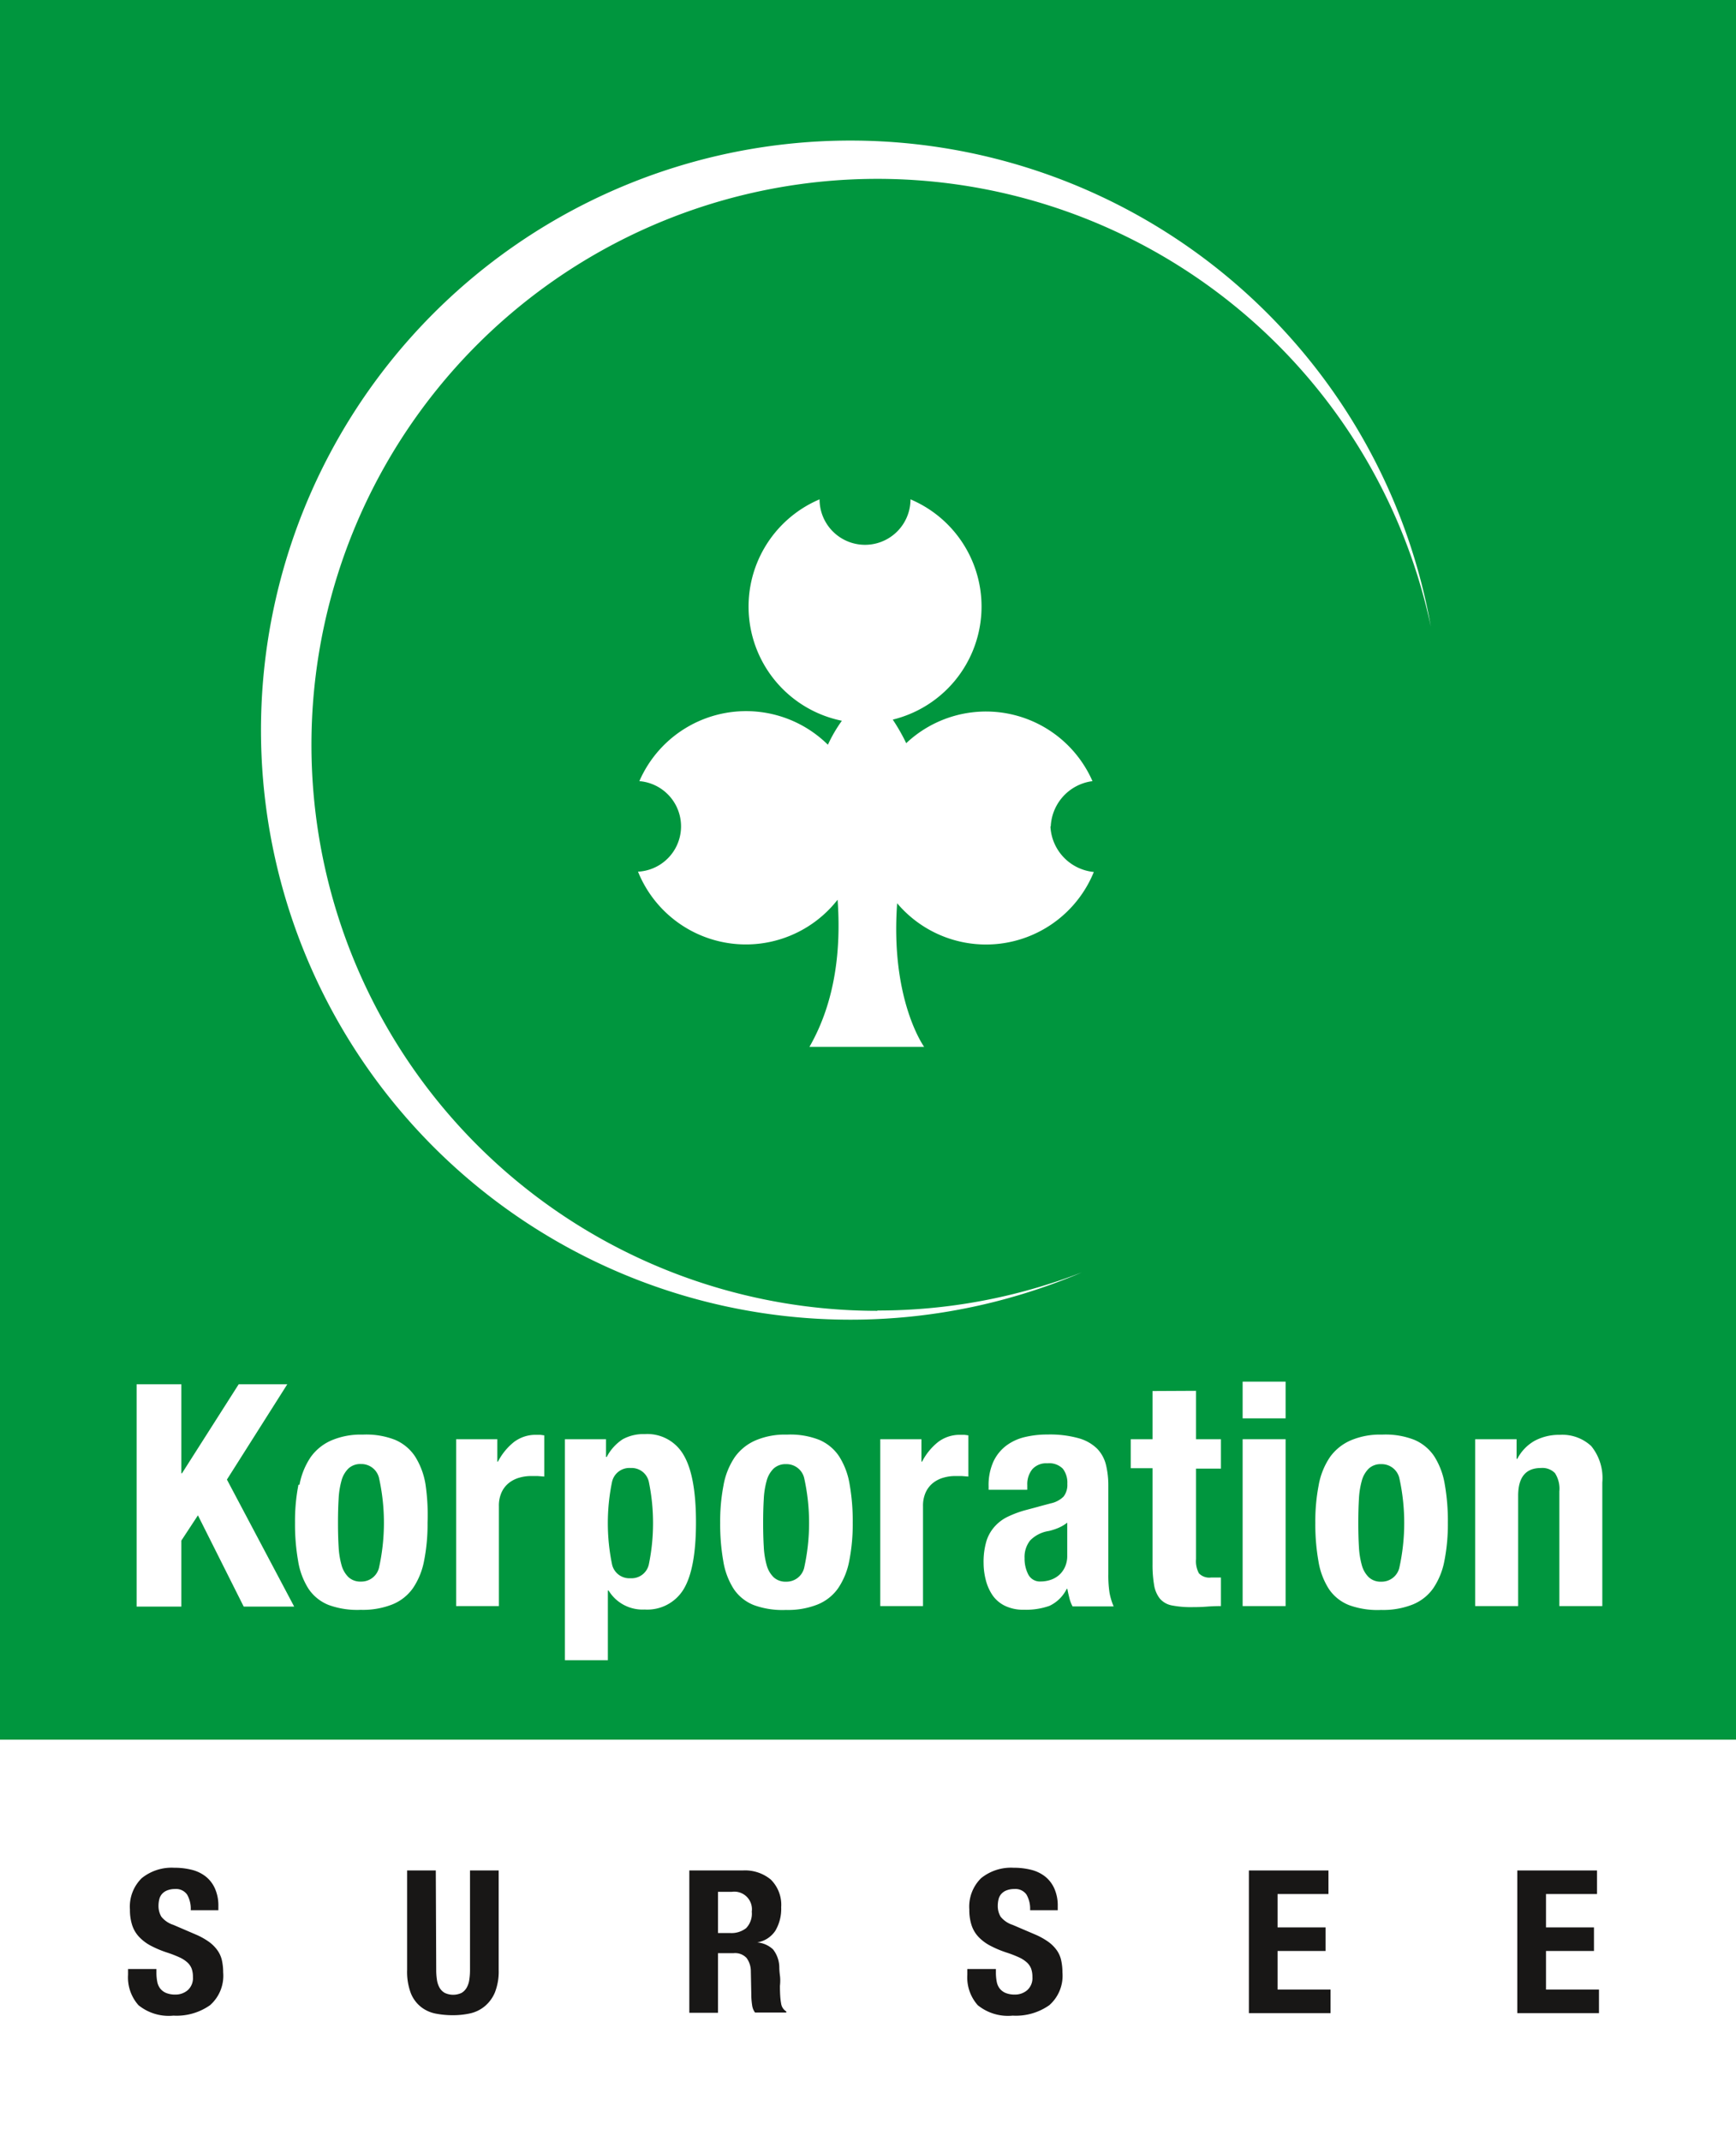 <svg id="Ebene_1" data-name="Ebene 1" xmlns="http://www.w3.org/2000/svg" xmlns:xlink="http://www.w3.org/1999/xlink" viewBox="0 0 166.47 205.29"><rect x="0" y="0" width="166.47" height="205.29" fill="#333333" stroke="none"/><defs><style>.cls-1{fill:none;}.cls-2{fill:#fff;}.cls-3{fill:#00963e;}.cls-4{clip-path:url(#clip-path);}.cls-5{fill:#181716;}</style><clipPath id="clip-path"><rect class="cls-1" width="166.47" height="193.24"/></clipPath></defs><title>Korporation_Sursee_Logo_RGB</title><rect class="cls-2" y="166.86" width="166.47" height="38.43"/><rect class="cls-2" width="166.47" height="193.24"/><rect class="cls-3" width="166.47" height="166.81"/><g class="cls-4"><path class="cls-2" d="M84.13,125.69a54.27,54.27,0,1,1,53.08-65.6A56.53,56.53,0,1,0,103.75,122a54.14,54.14,0,0,1-19.62,3.66"/><path class="cls-2" d="M100.76,79.23a4.59,4.59,0,0,1,4-4.33,11.15,11.15,0,0,0-17.86-3.64A18.73,18.73,0,0,0,85.61,69a11.16,11.16,0,0,0,1.7-21.12,4.36,4.36,0,0,1-8.72,0,11.17,11.17,0,0,0,2.14,21.23,13.85,13.85,0,0,0-1.34,2.3A11.16,11.16,0,0,0,61.31,74.9a4.35,4.35,0,0,1-.13,8.68,11.16,11.16,0,0,0,19.14,2.69c.32,4.49-.12,9.61-2.7,14.11h11s-3.26-4.49-2.59-13.77a11.16,11.16,0,0,0,18.86-3,4.61,4.61,0,0,1-4.16-4.35"/><polygon class="cls-2" points="17.39 141.27 17.45 141.27 22.89 132.73 27.55 132.73 21.76 141.87 28.21 154.05 23.37 154.05 18.98 145.3 17.39 147.72 17.39 154.05 13.1 154.05 13.1 132.73 17.39 132.73 17.39 141.27"/><path class="cls-2" d="M28.72,142.36a7,7,0,0,1,1.07-2.64,4.76,4.76,0,0,1,2-1.61,7.14,7.14,0,0,1,3-.55,7.56,7.56,0,0,1,3.07.49,4.32,4.32,0,0,1,1.94,1.6,7.13,7.13,0,0,1,1,2.66A20.18,20.18,0,0,1,41,146a18.05,18.05,0,0,1-.33,3.64,7,7,0,0,1-1.07,2.64,4.45,4.45,0,0,1-2,1.57,7.68,7.68,0,0,1-3,.51,8,8,0,0,1-3.07-.46,4.16,4.16,0,0,1-1.94-1.55,7,7,0,0,1-1-2.66,20.26,20.26,0,0,1-.3-3.69,18.05,18.05,0,0,1,.33-3.64m3.85,5.92a7.93,7.93,0,0,0,.28,1.79,2.56,2.56,0,0,0,.67,1.16,1.67,1.67,0,0,0,1.19.42,1.74,1.74,0,0,0,1.73-1.31,19.9,19.9,0,0,0,0-8.65,1.74,1.74,0,0,0-1.73-1.31,1.67,1.67,0,0,0-1.19.42,2.56,2.56,0,0,0-.67,1.16,7.93,7.93,0,0,0-.28,1.79q-.06,1-.06,2.27t.06,2.27"/><path class="cls-2" d="M47.69,138v2.15h.06a5.82,5.82,0,0,1,1.52-1.87,3.43,3.43,0,0,1,2.18-.7l.37,0,.37.05v3.95l-.64-.05-.64,0a4,4,0,0,0-1.08.15,2.88,2.88,0,0,0-1,.49,2.46,2.46,0,0,0-.72.9,3.08,3.08,0,0,0-.27,1.36V154H43.74V138Z"/><path class="cls-2" d="M58.11,138v1.7h.07A4.53,4.53,0,0,1,59.72,138a4.13,4.13,0,0,1,2.1-.49,4,4,0,0,1,3.73,2q1.19,2,1.19,6.46t-1.19,6.42a4.07,4.07,0,0,1-3.73,1.94,3.81,3.81,0,0,1-3.46-1.82h-.07v6.68H54.17V138Zm.58,12a1.7,1.7,0,0,0,1.78,1.33A1.69,1.69,0,0,0,62.22,150a19.63,19.63,0,0,0,0-7.91,1.69,1.69,0,0,0-1.75-1.33,1.7,1.7,0,0,0-1.78,1.33,19.58,19.58,0,0,0,0,7.91"/><path class="cls-2" d="M69.39,142.36a7,7,0,0,1,1.07-2.64,4.76,4.76,0,0,1,2-1.61,7.14,7.14,0,0,1,3-.55,7.56,7.56,0,0,1,3.07.49,4.32,4.32,0,0,1,1.94,1.6,7.13,7.13,0,0,1,1,2.66,20.18,20.18,0,0,1,.3,3.7,18.06,18.06,0,0,1-.33,3.64,7,7,0,0,1-1.07,2.64,4.45,4.45,0,0,1-2,1.57,7.68,7.68,0,0,1-3,.51,8,8,0,0,1-3.07-.46,4.16,4.16,0,0,1-1.94-1.55,7,7,0,0,1-1-2.66,20.26,20.26,0,0,1-.3-3.69,18,18,0,0,1,.33-3.64m3.85,5.92a7.88,7.88,0,0,0,.28,1.79,2.57,2.57,0,0,0,.67,1.16,1.68,1.68,0,0,0,1.19.42,1.74,1.74,0,0,0,1.73-1.31,19.9,19.9,0,0,0,0-8.65,1.74,1.74,0,0,0-1.73-1.31,1.68,1.68,0,0,0-1.19.42,2.57,2.57,0,0,0-.67,1.16,7.88,7.88,0,0,0-.28,1.79q-.06,1-.06,2.27t.06,2.27"/><path class="cls-2" d="M88.36,138v2.15h.06a5.83,5.83,0,0,1,1.52-1.87,3.43,3.43,0,0,1,2.18-.7l.37,0,.37.05v3.95l-.64-.05-.64,0a4,4,0,0,0-1.08.15,2.87,2.87,0,0,0-1,.49,2.48,2.48,0,0,0-.72.9,3.1,3.1,0,0,0-.27,1.36V154H84.41V138Z"/><path class="cls-2" d="M94.8,142.52a5.45,5.45,0,0,1,.45-2.35,4.1,4.1,0,0,1,1.21-1.53,4.82,4.82,0,0,1,1.79-.84,9.15,9.15,0,0,1,2.2-.25,10.22,10.22,0,0,1,3,.36,4.09,4.09,0,0,1,1.76,1,3.4,3.4,0,0,1,.85,1.57,8.32,8.32,0,0,1,.22,2v8.45a11.31,11.31,0,0,0,.11,1.76,6.09,6.09,0,0,0,.4,1.34h-3.94a3.38,3.38,0,0,1-.31-.83c-.07-.29-.14-.57-.19-.85h-.06a3.5,3.5,0,0,1-1.66,1.63,6.69,6.69,0,0,1-2.43.37,4,4,0,0,1-1.82-.37,3.08,3.08,0,0,1-1.19-1,4.61,4.61,0,0,1-.66-1.48,6.53,6.53,0,0,1-.21-1.62,7,7,0,0,1,.24-2,3.75,3.75,0,0,1,.73-1.4,4,4,0,0,1,1.25-1,9.89,9.89,0,0,1,1.84-.69l2.33-.63a2.49,2.49,0,0,0,1.28-.66,1.83,1.83,0,0,0,.36-1.22,2.2,2.2,0,0,0-.43-1.45,1.84,1.84,0,0,0-1.49-.52,1.78,1.78,0,0,0-1.44.57,2.28,2.28,0,0,0-.48,1.52v.45H94.8Zm6.65,4a5.88,5.88,0,0,1-.87.28,3.16,3.16,0,0,0-1.79.9,2.53,2.53,0,0,0-.54,1.7,3.27,3.27,0,0,0,.36,1.58,1.25,1.25,0,0,0,1.19.66,3,3,0,0,0,.87-.13,2.41,2.41,0,0,0,.82-.43,2.28,2.28,0,0,0,.61-.78,2.52,2.52,0,0,0,.24-1.14V146a3.69,3.69,0,0,1-.89.52"/><path class="cls-2" d="M114.69,133.36V138h2.39v2.82h-2.39v8.68a2.44,2.44,0,0,0,.28,1.36,1.38,1.38,0,0,0,1.18.4h.48l.45,0V154q-.69,0-1.33.05t-1.36.05a9.53,9.53,0,0,1-2-.16,2,2,0,0,1-1.17-.66,2.82,2.82,0,0,1-.55-1.3,11.41,11.41,0,0,1-.15-2v-9.2h-2.09V138h2.09v-4.62Z"/><path class="cls-2" d="M123.28,136h-4.12v-3.52h4.12Zm0,18h-4.12V138h4.12Z"/><path class="cls-2" d="M126.46,142.36a7,7,0,0,1,1.07-2.64,4.77,4.77,0,0,1,2-1.61,7.14,7.14,0,0,1,3-.55,7.56,7.56,0,0,1,3.07.49,4.32,4.32,0,0,1,1.94,1.6,7.14,7.14,0,0,1,1,2.66,20.18,20.18,0,0,1,.3,3.7,18.13,18.13,0,0,1-.33,3.64,7,7,0,0,1-1.07,2.64,4.45,4.45,0,0,1-2,1.57,7.69,7.69,0,0,1-3,.51,7.94,7.94,0,0,1-3.07-.46,4.15,4.15,0,0,1-1.94-1.55,7,7,0,0,1-1-2.66,20.26,20.26,0,0,1-.3-3.69,18.05,18.05,0,0,1,.33-3.64m3.85,5.92a7.93,7.93,0,0,0,.28,1.79,2.56,2.56,0,0,0,.67,1.16,1.67,1.67,0,0,0,1.19.42,1.74,1.74,0,0,0,1.73-1.31,19.94,19.94,0,0,0,0-8.65,1.74,1.74,0,0,0-1.73-1.31,1.67,1.67,0,0,0-1.19.42,2.56,2.56,0,0,0-.67,1.16,7.93,7.93,0,0,0-.28,1.79q-.06,1-.06,2.27t.06,2.27"/><path class="cls-2" d="M145.43,138v1.88h.07a4.19,4.19,0,0,1,1.7-1.75,5,5,0,0,1,2.39-.55,4.06,4.06,0,0,1,3,1.08,4.85,4.85,0,0,1,1.06,3.49V154h-4.12V143a2.76,2.76,0,0,0-.42-1.75,1.68,1.68,0,0,0-1.35-.49q-2.18,0-2.18,2.66V154h-4.12V138Z"/><path class="cls-5" d="M15,189.15a4.5,4.5,0,0,0,.08.87,1.52,1.52,0,0,0,.29.66,1.43,1.43,0,0,0,.57.42,2.29,2.29,0,0,0,.9.15,1.78,1.78,0,0,0,1.15-.41,1.54,1.54,0,0,0,.51-1.27,2.29,2.29,0,0,0-.12-.8,1.58,1.58,0,0,0-.41-.6,3,3,0,0,0-.76-.49,11.19,11.19,0,0,0-1.16-.45,10,10,0,0,1-1.6-.67,4.28,4.28,0,0,1-1.12-.85,3,3,0,0,1-.66-1.13,4.75,4.75,0,0,1-.21-1.49,3.82,3.82,0,0,1,1.13-3,4.56,4.56,0,0,1,3.11-1,6.74,6.74,0,0,1,1.7.2,3.55,3.55,0,0,1,1.34.65,3.06,3.06,0,0,1,.88,1.16,4,4,0,0,1,.32,1.68v.38H18.29a2.71,2.71,0,0,0-.35-1.5,1.29,1.29,0,0,0-1.16-.53,2,2,0,0,0-.77.14,1.3,1.3,0,0,0-.49.35,1.21,1.21,0,0,0-.25.51,2.59,2.59,0,0,0-.07.59,2,2,0,0,0,.27,1.06,2.42,2.42,0,0,0,1.16.79l2.14.92a6.68,6.68,0,0,1,1.29.72,3.51,3.51,0,0,1,.8.81,2.67,2.67,0,0,1,.42.95,5.28,5.28,0,0,1,.12,1.15,3.76,3.76,0,0,1-1.26,3.15,5.56,5.56,0,0,1-3.51,1,4.6,4.6,0,0,1-3.35-1,4,4,0,0,1-1-2.91v-.56H15Z"/><path class="cls-5" d="M41.83,188.89a6.15,6.15,0,0,0,.07.95,2.13,2.13,0,0,0,.25.75,1.33,1.33,0,0,0,.5.5,1.89,1.89,0,0,0,1.61,0,1.37,1.37,0,0,0,.49-.5,2.13,2.13,0,0,0,.25-.75,6.14,6.14,0,0,0,.07-.95v-9.54h2.75v9.54a5.5,5.5,0,0,1-.36,2.15,3.45,3.45,0,0,1-1,1.35,3.32,3.32,0,0,1-1.4.67,7.64,7.64,0,0,1-1.63.17,8.57,8.57,0,0,1-1.63-.15,3.3,3.3,0,0,1-1.4-.62,3.19,3.19,0,0,1-1-1.33,5.81,5.81,0,0,1-.36-2.24v-9.54h2.75Z"/><path class="cls-5" d="M71.22,179.35a3.87,3.87,0,0,1,2.69.87,3.41,3.41,0,0,1,1,2.66,4.12,4.12,0,0,1-.56,2.25,2.59,2.59,0,0,1-1.74,1.12v0a2.52,2.52,0,0,1,1.52.67,2.84,2.84,0,0,1,.6,1.67q0,.38.06.83t0,1q0,1.09.11,1.66a1.07,1.07,0,0,0,.5.79v.1h-3a1.47,1.47,0,0,1-.27-.66,7.29,7.29,0,0,1-.08-.77L72,189a2.14,2.14,0,0,0-.41-1.26,1.5,1.5,0,0,0-1.24-.46H68.85V193H66.1V179.35Zm-1.21,6a2.28,2.28,0,0,0,1.54-.47,2,2,0,0,0,.54-1.58,1.69,1.69,0,0,0-1.93-1.9H68.85v3.95Z"/><path class="cls-5" d="M95.5,189.15a4.5,4.5,0,0,0,.08.87,1.53,1.53,0,0,0,.29.66,1.43,1.43,0,0,0,.57.42,2.29,2.29,0,0,0,.9.15,1.78,1.78,0,0,0,1.15-.41,1.54,1.54,0,0,0,.51-1.27,2.29,2.29,0,0,0-.12-.8,1.58,1.58,0,0,0-.41-.6,3,3,0,0,0-.76-.49,11.19,11.19,0,0,0-1.16-.45,10,10,0,0,1-1.6-.67,4.28,4.28,0,0,1-1.13-.85,3,3,0,0,1-.66-1.13,4.75,4.75,0,0,1-.21-1.49,3.83,3.83,0,0,1,1.13-3,4.56,4.56,0,0,1,3.11-1,6.75,6.75,0,0,1,1.7.2,3.55,3.55,0,0,1,1.34.65,3.06,3.06,0,0,1,.88,1.16,4,4,0,0,1,.32,1.68v.38H98.78a2.72,2.72,0,0,0-.35-1.5,1.29,1.29,0,0,0-1.16-.53,2,2,0,0,0-.78.14,1.31,1.31,0,0,0-.49.35,1.21,1.21,0,0,0-.25.51,2.59,2.59,0,0,0-.07.59,2,2,0,0,0,.27,1.06,2.43,2.43,0,0,0,1.16.79l2.15.92a6.68,6.68,0,0,1,1.29.72,3.51,3.51,0,0,1,.8.81,2.65,2.65,0,0,1,.41.95,5.28,5.28,0,0,1,.12,1.15,3.76,3.76,0,0,1-1.26,3.15,5.56,5.56,0,0,1-3.51,1,4.6,4.6,0,0,1-3.35-1,4,4,0,0,1-1-2.91v-.56H95.5Z"/><polygon class="cls-5" points="127.39 181.61 122.51 181.61 122.51 184.81 127.11 184.81 127.11 187.07 122.51 187.07 122.51 190.77 127.59 190.77 127.59 193.03 119.76 193.03 119.76 179.35 127.39 179.35 127.39 181.61"/><polygon class="cls-5" points="153.14 181.61 148.25 181.61 148.25 184.81 152.85 184.81 152.85 187.07 148.25 187.07 148.25 190.77 153.33 190.77 153.33 193.03 145.5 193.03 145.5 179.35 153.14 179.35 153.14 181.61"/></g></svg>